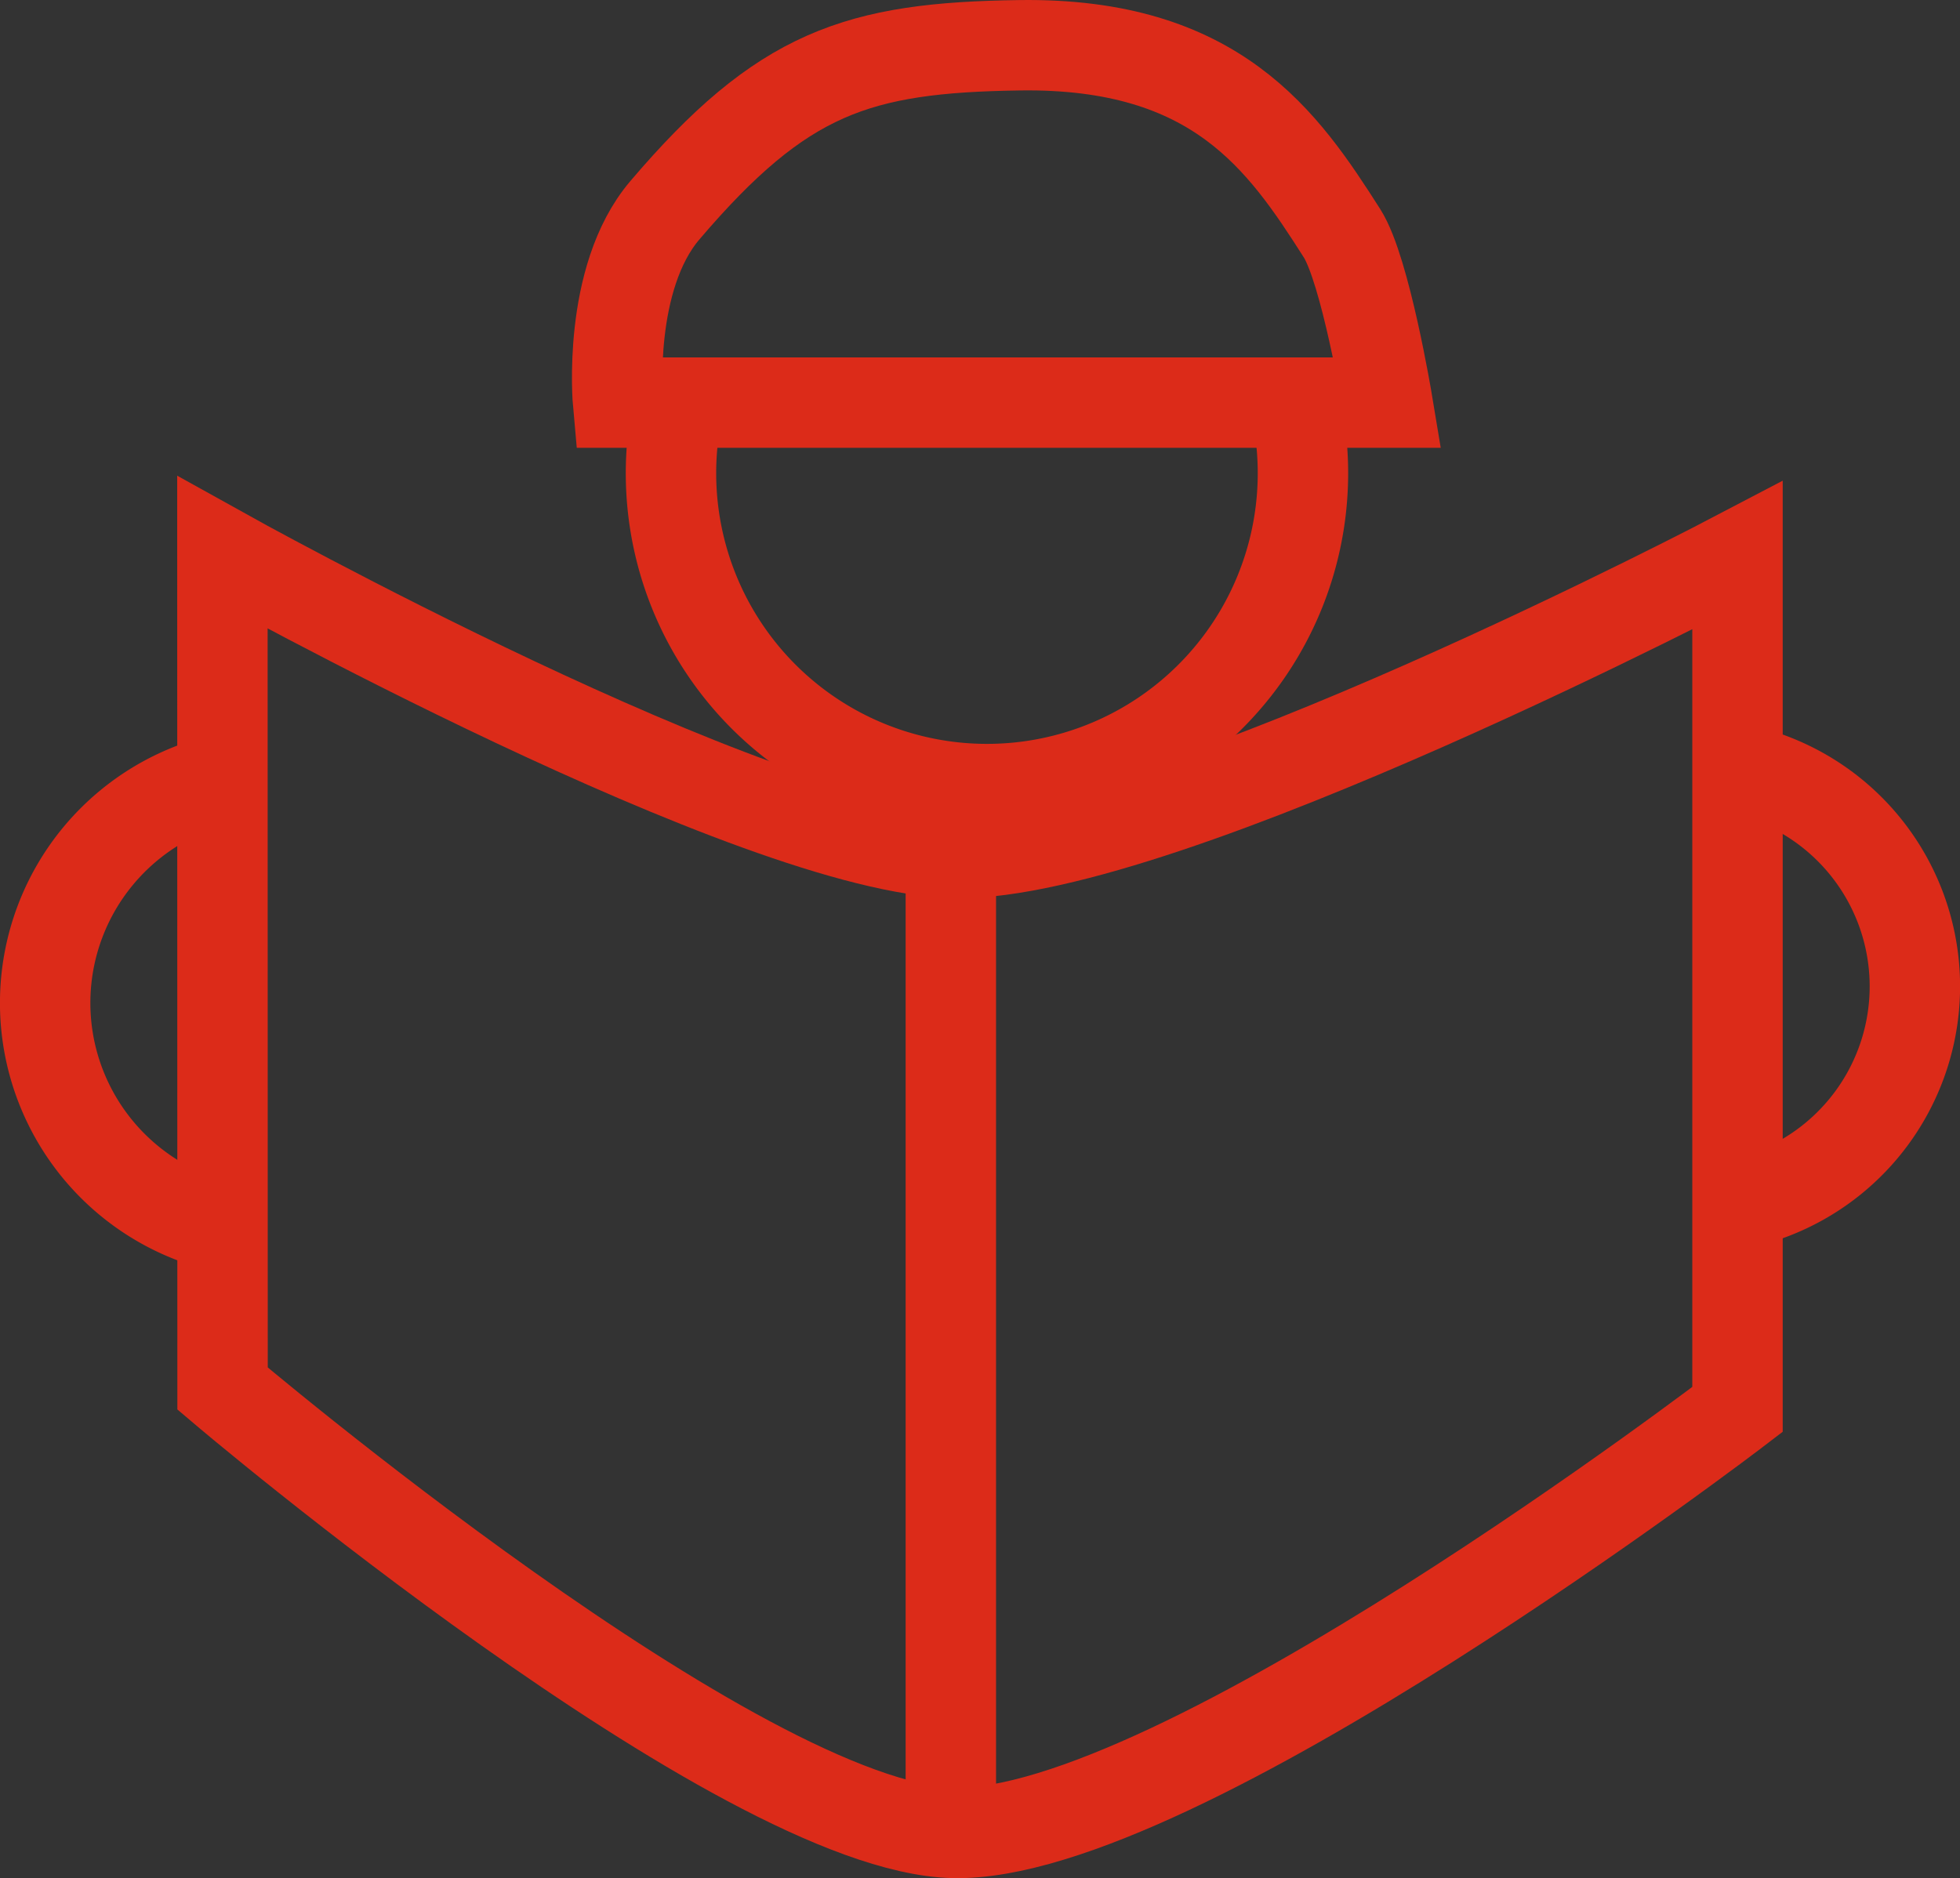 <svg xmlns="http://www.w3.org/2000/svg" viewBox="0 0 65.037 62.336">
  <rect x="0" y="0" width="65.037" height="62.336" fill="#333333" stroke="none"/>
  <defs>
    <style>
      .cls-1, .cls-2, .cls-3, .cls-4, .cls-5 {
        fill: none;
        stroke-miterlimit: 10;
      }

      .cls-1 {
        stroke: #fff;
      }

      .cls-1, .cls-2, .cls-4, .cls-5 {
        stroke-width: 3px;
      }

      .cls-2, .cls-3 {
        stroke: #DC2B19;
      }

      .cls-3 {
        stroke-width: 2px;
      }

      .cls-4 {
        stroke: #DC2B19;
      }

      .cls-5 {
        stroke: #DC2B19;
      }
    </style>
  </defs>
  <g id="Website_symbole_Zeitung" transform="translate(-77.233 1.181)">
    <path id="Pfad_119" data-name="Pfad 119" class="cls-1" d="M132,109.964" transform="translate(-37.986 -77.857)"/>
    <path id="Pfad_120" data-name="Pfad 120" class="cls-1" d="M105.365,83.332" transform="translate(-18.993 -58.864)"/>
    <path id="Pfad_121" data-name="Pfad 121" class="cls-2" d="M84.446,98.764a7.641,7.641,0,0,1,.361-14.873" transform="translate(0 -59.263)"/>
    <path id="Pfad_122" data-name="Pfad 122" class="cls-2" d="M275.471,83.079a7.379,7.379,0,0,1,.269,14.254" transform="translate(-140.305 -58.684)"/>
    <path id="Pfad_123" data-name="Pfad 123" class="cls-2" d="M171.836,39.894A10.485,10.485,0,1,1,151.45,39.6" transform="translate(-51.625 -27.676)"/>
    <path id="Pfad_124" data-name="Pfad 124" class="cls-1" d="M223.336,40.625" transform="translate(-103.125 -28.407)"/>
    <path id="Pfad_125" data-name="Pfad 125" class="cls-3" d="M187.676,12.141" transform="translate(-77.694 -8.094)"/>
    <path id="Pfad_126" data-name="Pfad 126" class="cls-3" d="M187.676,12.141" transform="translate(-77.694 -8.094)"/>
    <path id="Pfad_127" data-name="Pfad 127" class="cls-1" d="M152.264,39.6" transform="translate(-52.439 -27.677)"/>
    <path id="Pfad_128" data-name="Pfad 128" class="cls-4" d="M99.232,57.855s17.756,9.89,24.351,9.971c6.951.085,25.923-9.876,25.923-9.876V86.294s-18.622,14.248-26.031,14.055c-7.1-.185-24.238-14.749-24.238-14.749Z" transform="translate(-14.619 -40.695)"/>
    <line id="Linie_146" data-name="Linie 146" class="cls-2" y2="32.413" transform="translate(108.784 27.241)"/>
    <path id="Pfad_129" data-name="Pfad 129" class="cls-5" d="M170.456,12.182H144.927s-.375-4.123,1.556-6.387c3.894-4.569,6.382-5.4,11.775-5.474C164.777.23,167,3.5,168.951,6.562,169.725,7.778,170.456,12.182,170.456,12.182Z" transform="translate(-47.186 0)"/>
  </g>
</svg>
